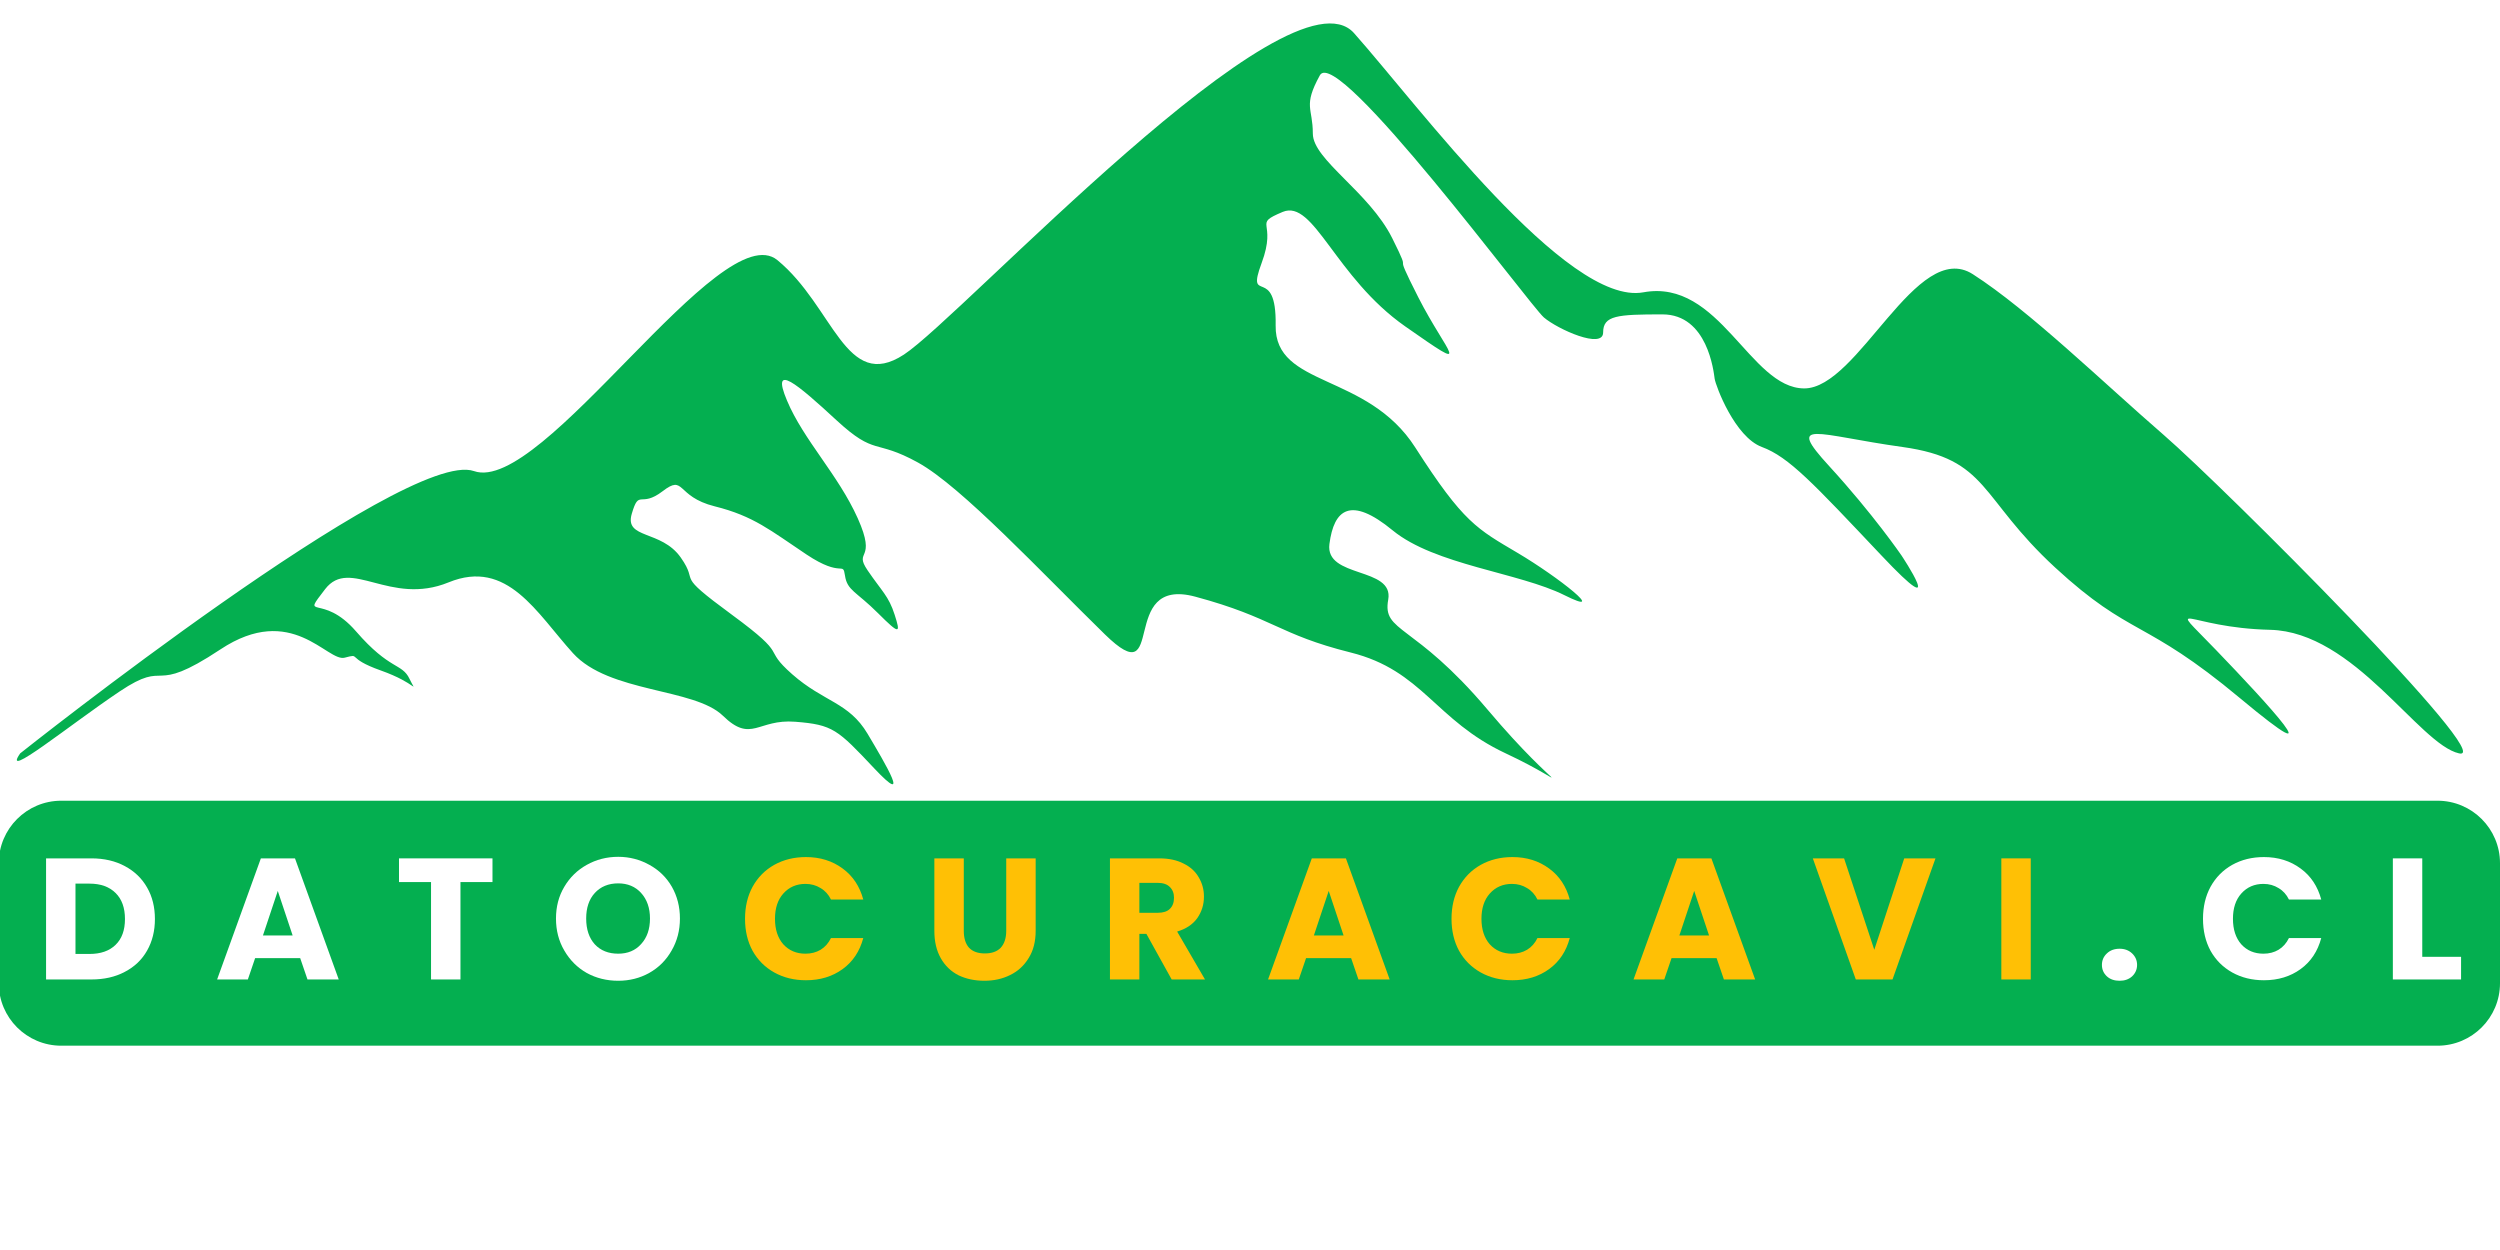 <svg xmlns="http://www.w3.org/2000/svg" xmlns:xlink="http://www.w3.org/1999/xlink" width="200" viewBox="0 0 150 75" height="100" preserveAspectRatio="xMidYMid meet"><defs><filter x="0%" y="0%" width="100%" height="100%" id="607a2c701d"></filter><filter x="0%" y="0%" width="100%" height="100%" id="62647dd63b"></filter><g></g><clipPath id="66d7e63c3c"><path d="M 48.109 2.43 L 66 2.43 L 66 20 L 48.109 20 Z M 48.109 2.43 " clip-rule="nonzero"></path></clipPath><mask id="95c5a36864"><g filter="url(#607a2c701d)"><g filter="url(#62647dd63b)" transform="matrix(0.053, 0, 0, 0.053, 48.11, 2.428)"><image x="0" y="0" width="339" height="339" preserveAspectRatio="xMidYMid meet"></image></g></g></mask><clipPath id="0a296f4d7f"><path d="M 0 48.043 L 150 48.043 L 150 62.742 L 0 62.742 Z M 0 48.043 " clip-rule="nonzero"></path></clipPath><clipPath id="945fd235cd"><path d="M 3.676 48.043 L 146.25 48.043 C 148.32 48.043 150 49.723 150 51.793 L 150 58.992 C 150 61.062 148.32 62.742 146.25 62.742 L 3.676 62.742 C 1.605 62.742 -0.074 61.062 -0.074 58.992 L -0.074 51.793 C -0.074 49.723 1.605 48.043 3.676 48.043 Z M 3.676 48.043 " clip-rule="nonzero"></path></clipPath><clipPath id="8cd3e48cdc"><path d="M 0 0.043 L 150 0.043 L 150 14.742 L 0 14.742 Z M 0 0.043 " clip-rule="nonzero"></path></clipPath><clipPath id="27a64faa32"><path d="M 3.676 0.043 L 146.25 0.043 C 148.32 0.043 150 1.723 150 3.793 L 150 10.992 C 150 13.062 148.32 14.742 146.25 14.742 L 3.676 14.742 C 1.605 14.742 -0.074 13.062 -0.074 10.992 L -0.074 3.793 C -0.074 1.723 1.605 0.043 3.676 0.043 Z M 3.676 0.043 " clip-rule="nonzero"></path></clipPath><clipPath id="0257ae220f"><rect x="0" width="150" y="0" height="15"></rect></clipPath><clipPath id="a1e096c75f"><rect x="0" width="105" y="0" height="9"></rect></clipPath></defs><g clip-path="url(#66d7e63c3c)"><g mask="url(#95c5a36864)"><g transform="matrix(0.053, 0, 0, 0.053, 48.11, 2.428)"><image x="0" y="0" width="339" height="339" preserveAspectRatio="xMidYMid meet"></image></g></g></g><path fill="#04af50" d="M 1.211 45.203 C 1.211 45.203 24.344 26.82 28.441 28.266 C 32.539 29.711 43.27 12.836 46.645 15.609 C 50.02 18.383 50.742 23.566 54.238 21.273 C 57.734 18.984 77.383 -2.352 81.242 1.988 C 85.098 6.328 94.02 18.383 98.602 17.539 C 103.184 16.695 104.988 23.285 108.246 23.305 C 111.5 23.324 114.996 14.285 118.371 16.453 C 121.746 18.621 126.207 22.965 129.824 26.098 C 133.438 29.23 149.953 45.746 147.543 45.203 C 145.133 44.66 141.273 37.91 136.211 37.789 C 131.148 37.672 129.824 35.742 132.957 38.996 C 136.09 42.25 140.191 46.711 134.402 41.891 C 128.617 37.066 127.895 38.273 123.312 34.055 C 118.73 29.832 119.336 27.543 114.152 26.82 C 108.969 26.098 107.102 25.074 109.75 27.965 C 112.402 30.859 114.09 33.328 114.09 33.328 C 114.09 33.328 116.984 37.672 112.887 33.328 C 108.785 28.988 107.34 27.422 105.715 26.82 C 104.086 26.219 102.941 23.145 102.879 22.723 C 102.82 22.301 102.457 18.863 99.746 18.863 C 97.035 18.863 96.188 18.926 96.188 19.949 C 96.188 20.973 93.477 19.766 92.633 19.047 C 91.789 18.32 80.219 2.652 79.191 4.52 C 78.168 6.387 78.77 6.449 78.77 8.016 C 78.77 9.582 82.145 11.512 83.531 14.285 C 84.918 17.055 83.352 14.402 85.098 17.84 C 86.848 21.273 88.535 22.539 84.316 19.586 C 80.098 16.633 78.832 11.934 76.961 12.715 C 75.094 13.5 76.66 13.199 75.695 15.789 C 74.734 18.383 76.602 15.789 76.539 19.527 C 76.48 23.266 82.027 22.328 84.918 26.852 C 87.812 31.371 88.625 31.734 91.066 33.18 C 93.508 34.625 96.582 37.066 93.867 35.711 C 91.156 34.355 86.094 33.902 83.562 31.824 C 81.031 29.742 80.035 30.559 79.766 32.637 C 79.492 34.715 83.652 33.992 83.293 35.98 C 82.93 37.973 84.828 37.336 89.258 42.582 C 93.688 47.824 94.594 47.191 90.344 45.203 C 86.094 43.215 85.371 40.23 81.031 39.148 C 76.691 38.062 76.418 37.066 71.719 35.801 C 67.016 34.535 70.09 41.77 66.293 38.062 C 62.496 34.355 57.703 29.203 55.082 27.754 C 52.461 26.309 52.551 27.391 50.199 25.223 C 47.852 23.055 46.223 21.668 47.219 24.031 C 48.211 26.398 50.289 28.477 51.465 31.098 C 52.641 33.723 51.195 32.953 52.055 34.219 C 52.914 35.484 53.32 35.758 53.68 36.887 C 54.043 38.016 53.996 38.105 52.688 36.797 C 51.375 35.484 50.832 35.441 50.699 34.535 C 50.562 33.633 50.562 34.715 48.391 33.27 C 46.223 31.824 45.227 30.965 42.879 30.379 C 40.527 29.789 41.113 28.434 39.758 29.473 C 38.402 30.512 38.355 29.293 37.906 30.828 C 37.453 32.363 39.668 31.777 40.844 33.449 C 42.02 35.121 40.348 34.266 43.918 36.887 C 47.488 39.508 45.637 38.785 47.535 40.457 C 49.434 42.129 50.926 42.129 52.055 44.027 C 53.184 45.926 54.676 48.457 52.461 46.109 C 50.246 43.758 49.977 43.484 47.715 43.305 C 45.453 43.125 45.094 44.617 43.375 42.945 C 41.656 41.27 36.547 41.586 34.379 39.191 C 32.207 36.797 30.445 33.496 26.918 34.941 C 23.395 36.387 21 33.406 19.508 35.348 C 18.016 37.293 19.324 35.531 21.359 37.879 C 23.395 40.23 24.117 39.777 24.57 40.73 C 25.02 41.68 25.02 41 22.852 40.23 C 20.68 39.461 21.723 39.191 20.68 39.461 C 19.641 39.734 17.516 36.117 13.223 38.965 C 8.93 41.812 10.195 39.461 7.164 41.496 C 4.137 43.531 0.051 46.875 1.211 45.203 " fill-opacity="1" fill-rule="nonzero"></path><g clip-path="url(#0a296f4d7f)"><g clip-path="url(#945fd235cd)"><g transform="matrix(1, 0, 0, 1, 0, 48)"><g clip-path="url(#0257ae220f)"><g clip-path="url(#8cd3e48cdc)"><g clip-path="url(#27a64faa32)"><path fill="#04af50" d="M -0.074 0.043 L 150.027 0.043 L 150.027 14.742 L -0.074 14.742 Z M -0.074 0.043 " fill-opacity="1" fill-rule="nonzero"></path></g></g></g></g></g></g><g fill="#ffffff" fill-opacity="1"><g transform="translate(2.123, 58.768)"><g><path d="M 3.359 -7.266 C 4.129 -7.266 4.801 -7.109 5.375 -6.797 C 5.945 -6.492 6.391 -6.066 6.703 -5.516 C 7.016 -4.973 7.172 -4.344 7.172 -3.625 C 7.172 -2.914 7.016 -2.285 6.703 -1.734 C 6.391 -1.18 5.941 -0.754 5.359 -0.453 C 4.785 -0.148 4.117 0 3.359 0 L 0.641 0 L 0.641 -7.266 Z M 3.25 -1.531 C 3.914 -1.531 4.438 -1.711 4.812 -2.078 C 5.188 -2.441 5.375 -2.957 5.375 -3.625 C 5.375 -4.301 5.188 -4.82 4.812 -5.188 C 4.438 -5.562 3.914 -5.75 3.25 -5.75 L 2.406 -5.75 L 2.406 -1.531 Z M 3.25 -1.531 "></path></g></g></g><g fill="#ffffff" fill-opacity="1"><g transform="translate(12.855, 58.768)"><g><path d="M 5.156 -1.281 L 2.453 -1.281 L 2.016 0 L 0.172 0 L 2.797 -7.266 L 4.844 -7.266 L 7.469 0 L 5.594 0 Z M 4.703 -2.641 L 3.812 -5.312 L 2.922 -2.641 Z M 4.703 -2.641 "></path></g></g></g><g fill="#ffffff" fill-opacity="1"><g transform="translate(23.69, 58.768)"><g><path d="M 5.859 -7.266 L 5.859 -5.844 L 3.938 -5.844 L 3.938 0 L 2.172 0 L 2.172 -5.844 L 0.25 -5.844 L 0.25 -7.266 Z M 5.859 -7.266 "></path></g></g></g><g fill="#ffffff" fill-opacity="1"><g transform="translate(33.015, 58.768)"><g><path d="M 4.078 0.078 C 3.391 0.078 2.758 -0.078 2.188 -0.391 C 1.625 -0.711 1.176 -1.16 0.844 -1.734 C 0.508 -2.305 0.344 -2.945 0.344 -3.656 C 0.344 -4.363 0.508 -5 0.844 -5.562 C 1.176 -6.125 1.625 -6.562 2.188 -6.875 C 2.758 -7.195 3.391 -7.359 4.078 -7.359 C 4.754 -7.359 5.379 -7.195 5.953 -6.875 C 6.523 -6.562 6.973 -6.125 7.297 -5.562 C 7.617 -5 7.781 -4.363 7.781 -3.656 C 7.781 -2.945 7.613 -2.305 7.281 -1.734 C 6.957 -1.16 6.508 -0.711 5.938 -0.391 C 5.375 -0.078 4.754 0.078 4.078 0.078 Z M 4.078 -1.547 C 4.648 -1.547 5.109 -1.738 5.453 -2.125 C 5.805 -2.508 5.984 -3.02 5.984 -3.656 C 5.984 -4.289 5.805 -4.801 5.453 -5.188 C 5.109 -5.57 4.648 -5.766 4.078 -5.766 C 3.492 -5.766 3.023 -5.57 2.672 -5.188 C 2.328 -4.812 2.156 -4.301 2.156 -3.656 C 2.156 -3.008 2.328 -2.492 2.672 -2.109 C 3.023 -1.734 3.492 -1.547 4.078 -1.547 Z M 4.078 -1.547 "></path></g></g></g><g fill="#ffc005" fill-opacity="1"><g transform="translate(44.358, 58.768)"><g><path d="M 0.344 -3.641 C 0.344 -4.359 0.492 -5 0.797 -5.562 C 1.109 -6.125 1.539 -6.562 2.094 -6.875 C 2.656 -7.188 3.289 -7.344 4 -7.344 C 4.852 -7.344 5.586 -7.113 6.203 -6.656 C 6.816 -6.207 7.227 -5.586 7.438 -4.797 L 5.5 -4.797 C 5.352 -5.098 5.145 -5.328 4.875 -5.484 C 4.613 -5.648 4.312 -5.734 3.969 -5.734 C 3.426 -5.734 2.984 -5.539 2.641 -5.156 C 2.305 -4.781 2.141 -4.273 2.141 -3.641 C 2.141 -3.004 2.305 -2.492 2.641 -2.109 C 2.984 -1.734 3.426 -1.547 3.969 -1.547 C 4.312 -1.547 4.613 -1.625 4.875 -1.781 C 5.145 -1.945 5.352 -2.18 5.5 -2.484 L 7.438 -2.484 C 7.227 -1.691 6.816 -1.07 6.203 -0.625 C 5.586 -0.176 4.852 0.047 4 0.047 C 3.289 0.047 2.656 -0.109 2.094 -0.422 C 1.539 -0.734 1.109 -1.164 0.797 -1.719 C 0.492 -2.281 0.344 -2.922 0.344 -3.641 Z M 0.344 -3.641 "></path></g></g></g><g fill="#ffc005" fill-opacity="1"><g transform="translate(55.452, 58.768)"><g><path d="M 2.375 -7.266 L 2.375 -2.922 C 2.375 -2.484 2.477 -2.145 2.688 -1.906 C 2.906 -1.676 3.223 -1.562 3.641 -1.562 C 4.055 -1.562 4.375 -1.676 4.594 -1.906 C 4.812 -2.145 4.922 -2.484 4.922 -2.922 L 4.922 -7.266 L 6.688 -7.266 L 6.688 -2.922 C 6.688 -2.273 6.547 -1.727 6.266 -1.281 C 5.992 -0.832 5.625 -0.492 5.156 -0.266 C 4.695 -0.035 4.18 0.078 3.609 0.078 C 3.035 0.078 2.52 -0.031 2.062 -0.25 C 1.613 -0.477 1.258 -0.816 1 -1.266 C 0.738 -1.723 0.609 -2.273 0.609 -2.922 L 0.609 -7.266 Z M 2.375 -7.266 "></path></g></g></g><g fill="#ffc005" fill-opacity="1"><g transform="translate(65.956, 58.768)"><g><path d="M 4.344 0 L 2.828 -2.734 L 2.406 -2.734 L 2.406 0 L 0.641 0 L 0.641 -7.266 L 3.609 -7.266 C 4.18 -7.266 4.664 -7.16 5.062 -6.953 C 5.469 -6.754 5.77 -6.477 5.969 -6.125 C 6.176 -5.781 6.281 -5.395 6.281 -4.969 C 6.281 -4.488 6.145 -4.055 5.875 -3.672 C 5.602 -3.297 5.203 -3.031 4.672 -2.875 L 6.344 0 Z M 2.406 -4 L 3.5 -4 C 3.832 -4 4.078 -4.078 4.234 -4.234 C 4.398 -4.391 4.484 -4.613 4.484 -4.906 C 4.484 -5.176 4.398 -5.391 4.234 -5.547 C 4.078 -5.711 3.832 -5.797 3.5 -5.797 L 2.406 -5.797 Z M 2.406 -4 "></path></g></g></g><g fill="#ffc005" fill-opacity="1"><g transform="translate(75.911, 58.768)"><g><path d="M 5.156 -1.281 L 2.453 -1.281 L 2.016 0 L 0.172 0 L 2.797 -7.266 L 4.844 -7.266 L 7.469 0 L 5.594 0 Z M 4.703 -2.641 L 3.812 -5.312 L 2.922 -2.641 Z M 4.703 -2.641 "></path></g></g></g><g fill="#ffc005" fill-opacity="1"><g transform="translate(86.747, 58.768)"><g><path d="M 0.344 -3.641 C 0.344 -4.359 0.492 -5 0.797 -5.562 C 1.109 -6.125 1.539 -6.562 2.094 -6.875 C 2.656 -7.188 3.289 -7.344 4 -7.344 C 4.852 -7.344 5.586 -7.113 6.203 -6.656 C 6.816 -6.207 7.227 -5.586 7.438 -4.797 L 5.5 -4.797 C 5.352 -5.098 5.145 -5.328 4.875 -5.484 C 4.613 -5.648 4.312 -5.734 3.969 -5.734 C 3.426 -5.734 2.984 -5.539 2.641 -5.156 C 2.305 -4.781 2.141 -4.273 2.141 -3.641 C 2.141 -3.004 2.305 -2.492 2.641 -2.109 C 2.984 -1.734 3.426 -1.547 3.969 -1.547 C 4.312 -1.547 4.613 -1.625 4.875 -1.781 C 5.145 -1.945 5.352 -2.18 5.5 -2.484 L 7.438 -2.484 C 7.227 -1.691 6.816 -1.07 6.203 -0.625 C 5.586 -0.176 4.852 0.047 4 0.047 C 3.289 0.047 2.656 -0.109 2.094 -0.422 C 1.539 -0.734 1.109 -1.164 0.797 -1.719 C 0.492 -2.281 0.344 -2.922 0.344 -3.641 Z M 0.344 -3.641 "></path></g></g></g><g fill="#ffc005" fill-opacity="1"><g transform="translate(97.84, 58.768)"><g><path d="M 5.156 -1.281 L 2.453 -1.281 L 2.016 0 L 0.172 0 L 2.797 -7.266 L 4.844 -7.266 L 7.469 0 L 5.594 0 Z M 4.703 -2.641 L 3.812 -5.312 L 2.922 -2.641 Z M 4.703 -2.641 "></path></g></g></g><g fill="#ffc005" fill-opacity="1"><g transform="translate(108.676, 58.768)"><g><path d="M 7.453 -7.266 L 4.875 0 L 2.672 0 L 0.094 -7.266 L 1.969 -7.266 L 3.781 -1.781 L 5.578 -7.266 Z M 7.453 -7.266 "></path></g></g></g><g fill="#ffc005" fill-opacity="1"><g transform="translate(119.439, 58.768)"><g><path d="M 2.406 -7.266 L 2.406 0 L 0.641 0 L 0.641 -7.266 Z M 2.406 -7.266 "></path></g></g></g><g fill="#ffffff" fill-opacity="1"><g transform="translate(125.709, 58.768)"><g><path d="M 1.469 0.078 C 1.156 0.078 0.898 -0.008 0.703 -0.188 C 0.504 -0.375 0.406 -0.602 0.406 -0.875 C 0.406 -1.145 0.504 -1.375 0.703 -1.562 C 0.898 -1.75 1.156 -1.844 1.469 -1.844 C 1.77 -1.844 2.02 -1.75 2.219 -1.562 C 2.414 -1.375 2.516 -1.145 2.516 -0.875 C 2.516 -0.602 2.414 -0.375 2.219 -0.188 C 2.02 -0.008 1.77 0.078 1.469 0.078 Z M 1.469 0.078 "></path></g></g></g><g fill="#ffffff" fill-opacity="1"><g transform="translate(131.836, 58.768)"><g><path d="M 0.344 -3.641 C 0.344 -4.359 0.492 -5 0.797 -5.562 C 1.109 -6.125 1.539 -6.562 2.094 -6.875 C 2.656 -7.188 3.289 -7.344 4 -7.344 C 4.852 -7.344 5.586 -7.113 6.203 -6.656 C 6.816 -6.207 7.227 -5.586 7.438 -4.797 L 5.5 -4.797 C 5.352 -5.098 5.145 -5.328 4.875 -5.484 C 4.613 -5.648 4.312 -5.734 3.969 -5.734 C 3.426 -5.734 2.984 -5.539 2.641 -5.156 C 2.305 -4.781 2.141 -4.273 2.141 -3.641 C 2.141 -3.004 2.305 -2.492 2.641 -2.109 C 2.984 -1.734 3.426 -1.547 3.969 -1.547 C 4.312 -1.547 4.613 -1.625 4.875 -1.781 C 5.145 -1.945 5.352 -2.18 5.5 -2.484 L 7.438 -2.484 C 7.227 -1.691 6.816 -1.07 6.203 -0.625 C 5.586 -0.176 4.852 0.047 4 0.047 C 3.289 0.047 2.656 -0.109 2.094 -0.422 C 1.539 -0.734 1.109 -1.164 0.797 -1.719 C 0.492 -2.281 0.344 -2.922 0.344 -3.641 Z M 0.344 -3.641 "></path></g></g></g><g fill="#ffffff" fill-opacity="1"><g transform="translate(142.93, 58.768)"><g><path d="M 2.406 -1.359 L 4.734 -1.359 L 4.734 0 L 0.641 0 L 0.641 -7.266 L 2.406 -7.266 Z M 2.406 -1.359 "></path></g></g></g><g transform="matrix(1, 0, 0, 1, 24, 62)"><g clip-path="url(#a1e096c75f)"><g fill="#ffffff" fill-opacity="1"><g transform="translate(1.626, 6.902)"><g><path d="M 2.508 0.102 L 2.227 -0.816 L 2.562 -0.918 L 2.562 -0.566 L 1.16 -0.566 L 1.16 -0.918 L 1.496 -0.816 L 1.141 0.352 L -0.496 0.352 L 1.109 -4.219 L 2.605 -4.219 L 4.219 0.352 L 2.582 0.352 Z M 3.18 -0.102 L 2.844 0 L 2.844 -0.352 L 3.723 -0.352 L 3.723 0 L 3.391 0.117 L 2.027 -3.75 L 2.359 -3.867 L 2.359 -3.516 L 1.359 -3.516 L 1.359 -3.867 L 1.691 -3.75 L 0.332 0.117 L 0 0 L 0 -0.352 L 0.879 -0.352 L 0.879 0 L 0.543 -0.102 L 0.898 -1.266 L 2.824 -1.266 Z M 2.031 -1.496 L 1.598 -2.906 C 1.562 -3.027 1.535 -3.121 1.52 -3.191 L 1.863 -3.27 L 2.203 -3.18 C 2.145 -2.953 1.977 -2.391 1.699 -1.5 L 1.363 -1.602 L 1.363 -1.953 L 2.367 -1.953 L 2.367 -1.602 Z M 2.844 -1.25 L 0.891 -1.25 L 1.031 -1.707 C 1.301 -2.586 1.465 -3.137 1.523 -3.355 L 2.203 -3.344 C 2.219 -3.289 2.238 -3.215 2.266 -3.113 L 2.703 -1.707 Z M 2.844 -1.25 "></path></g></g></g><g fill="#ffffff" fill-opacity="1"><g transform="translate(8.979, 6.902)"><g><path d="M 2.684 -4.203 L 3.996 -4.203 L 2.449 0.352 L 1.055 0.352 L -0.488 -4.203 L 1.082 -4.203 L 1.883 -1.664 C 1.926 -1.52 1.969 -1.355 2.016 -1.168 C 2.059 -0.977 2.09 -0.844 2.102 -0.762 L 1.754 -0.711 L 1.406 -0.754 C 1.426 -0.934 1.496 -1.23 1.613 -1.652 L 1.617 -1.66 L 2.426 -4.203 Z M 2.684 -3.5 L 2.684 -3.852 L 3.016 -3.746 L 2.285 -1.453 L 1.953 -1.559 L 2.289 -1.465 C 2.184 -1.078 2.121 -0.812 2.102 -0.668 L 1.406 -0.66 C 1.398 -0.719 1.375 -0.836 1.332 -1.004 C 1.293 -1.18 1.254 -1.328 1.215 -1.453 L 0.488 -3.746 L 0.824 -3.852 L 0.824 -3.5 L 0 -3.5 L 0 -3.852 L 0.332 -3.965 L 1.641 -0.113 L 1.305 0 L 1.305 -0.352 L 2.195 -0.352 L 2.195 0 L 1.863 -0.113 L 3.176 -3.965 L 3.508 -3.852 L 3.508 -3.5 Z M 2.684 -3.5 "></path></g></g></g><g fill="#ffffff" fill-opacity="1"><g transform="translate(16.116, 6.902)"><g><path d="M 0.133 -4.203 L 1.652 -4.203 L 1.652 0.352 L 0.133 0.352 Z M 0.836 -3.5 L 0.836 -0.352 L 0.949 -0.352 L 0.949 -3.5 Z M 0.836 -3.5 "></path></g></g></g><g fill="#ffffff" fill-opacity="1"><g transform="translate(21.533, 6.902)"><g><path d="M 3.109 -1.07 C 3.109 -0.844 3.066 -0.641 2.984 -0.457 C 2.898 -0.27 2.77 -0.109 2.602 0.027 C 2.289 0.277 1.867 0.402 1.34 0.402 C 0.875 0.402 0.457 0.312 0.094 0.137 L -0.102 0.039 L -0.102 -1.477 L 0.391 -1.258 C 0.633 -1.148 0.836 -1.074 0.996 -1.031 C 1.148 -0.992 1.281 -0.973 1.402 -0.973 C 1.461 -0.973 1.512 -0.977 1.555 -0.988 C 1.578 -0.992 1.598 -1 1.609 -1.008 C 1.609 -1.008 1.605 -1.004 1.605 -1 C 1.605 -1 1.605 -1.004 1.605 -1.004 C 1.605 -1.012 1.605 -1.02 1.605 -1.031 C 1.605 -1.031 1.605 -1.031 1.605 -1.035 C 1.605 -1.035 1.605 -1.031 1.605 -1.031 C 1.609 -1.031 1.609 -1.027 1.609 -1.027 C 1.59 -1.051 1.559 -1.078 1.516 -1.109 C 1.445 -1.156 1.293 -1.234 1.059 -1.344 C 0.797 -1.469 0.594 -1.594 0.449 -1.715 C 0.297 -1.848 0.176 -2 0.086 -2.176 C -0.012 -2.359 -0.059 -2.574 -0.059 -2.812 C -0.059 -3.031 -0.02 -3.227 0.059 -3.406 C 0.137 -3.59 0.254 -3.75 0.414 -3.883 C 0.707 -4.133 1.102 -4.258 1.598 -4.258 C 1.828 -4.258 2.047 -4.23 2.258 -4.176 C 2.457 -4.121 2.664 -4.051 2.879 -3.957 L 3.195 -3.82 L 2.668 -2.543 L 2.344 -2.676 C 2.152 -2.754 2 -2.809 1.883 -2.836 C 1.773 -2.863 1.672 -2.875 1.57 -2.875 C 1.527 -2.875 1.492 -2.871 1.469 -2.863 C 1.457 -2.859 1.449 -2.859 1.445 -2.855 C 1.441 -2.852 1.441 -2.852 1.441 -2.852 C 1.441 -2.852 1.441 -2.848 1.441 -2.836 C 1.441 -2.832 1.441 -2.828 1.441 -2.824 C 1.441 -2.828 1.441 -2.832 1.438 -2.836 C 1.441 -2.832 1.445 -2.828 1.449 -2.82 C 1.461 -2.809 1.48 -2.797 1.5 -2.781 C 1.555 -2.742 1.715 -2.66 1.969 -2.539 C 2.379 -2.344 2.668 -2.137 2.836 -1.918 C 3.02 -1.684 3.109 -1.398 3.109 -1.07 Z M 2.406 -1.07 C 2.406 -1.242 2.363 -1.383 2.281 -1.492 C 2.234 -1.551 2.164 -1.613 2.07 -1.676 C 1.965 -1.754 1.828 -1.828 1.668 -1.906 C 1.379 -2.043 1.191 -2.145 1.102 -2.203 C 0.988 -2.281 0.902 -2.367 0.844 -2.465 C 0.773 -2.574 0.738 -2.699 0.738 -2.836 C 0.738 -2.945 0.762 -3.043 0.801 -3.137 C 0.844 -3.23 0.902 -3.312 0.984 -3.383 C 1.133 -3.512 1.328 -3.578 1.57 -3.578 C 1.73 -3.578 1.891 -3.559 2.051 -3.516 C 2.203 -3.48 2.387 -3.414 2.609 -3.324 L 2.477 -3 L 2.152 -3.137 L 2.414 -3.77 L 2.738 -3.637 L 2.602 -3.312 C 2.418 -3.391 2.246 -3.453 2.082 -3.496 C 1.93 -3.535 1.766 -3.555 1.598 -3.555 C 1.273 -3.555 1.031 -3.484 0.863 -3.348 C 0.793 -3.285 0.738 -3.211 0.699 -3.129 C 0.664 -3.039 0.645 -2.934 0.645 -2.812 C 0.645 -2.688 0.664 -2.582 0.707 -2.5 C 0.758 -2.402 0.824 -2.32 0.91 -2.246 C 1.004 -2.164 1.152 -2.078 1.359 -1.98 C 1.625 -1.852 1.809 -1.758 1.902 -1.691 C 2.02 -1.613 2.113 -1.527 2.18 -1.438 C 2.266 -1.316 2.309 -1.18 2.309 -1.031 C 2.309 -0.91 2.285 -0.801 2.238 -0.703 C 2.188 -0.598 2.113 -0.508 2.02 -0.438 C 1.859 -0.328 1.656 -0.27 1.402 -0.27 C 1.223 -0.27 1.027 -0.297 0.816 -0.355 C 0.621 -0.406 0.383 -0.492 0.105 -0.617 L 0.246 -0.938 L 0.598 -0.938 L 0.598 -0.18 L 0.246 -0.18 L 0.402 -0.496 C 0.668 -0.363 0.98 -0.297 1.34 -0.297 C 1.703 -0.297 1.977 -0.371 2.164 -0.52 C 2.246 -0.586 2.305 -0.664 2.344 -0.75 C 2.387 -0.84 2.406 -0.945 2.406 -1.07 Z M 2.406 -1.07 "></path></g></g></g><g fill="#ffffff" fill-opacity="1"><g transform="translate(28.135, 6.902)"><g><path d="M 4.332 -1.93 C 4.332 -1.203 4.141 -0.633 3.766 -0.223 C 3.566 -0.012 3.332 0.148 3.055 0.254 C 2.785 0.352 2.484 0.402 2.148 0.402 C 1.809 0.402 1.508 0.352 1.242 0.254 C 0.961 0.148 0.727 -0.012 0.531 -0.223 C 0.152 -0.633 -0.039 -1.203 -0.039 -1.938 C -0.039 -2.668 0.152 -3.238 0.531 -3.645 C 0.73 -3.855 0.965 -4.012 1.246 -4.113 C 1.512 -4.215 1.812 -4.262 2.152 -4.262 C 2.492 -4.262 2.793 -4.211 3.059 -4.113 C 3.336 -4.008 3.574 -3.848 3.77 -3.637 C 4.145 -3.23 4.332 -2.66 4.332 -1.93 Z M 3.629 -1.93 C 3.629 -2.48 3.504 -2.891 3.254 -3.164 C 3.133 -3.293 2.984 -3.391 2.812 -3.457 C 2.625 -3.527 2.406 -3.562 2.152 -3.562 C 1.898 -3.562 1.676 -3.527 1.488 -3.457 C 1.312 -3.391 1.164 -3.293 1.043 -3.164 C 0.793 -2.895 0.664 -2.484 0.664 -1.938 C 0.664 -1.387 0.793 -0.973 1.047 -0.699 C 1.164 -0.566 1.312 -0.469 1.488 -0.402 C 1.676 -0.332 1.895 -0.297 2.148 -0.297 C 2.398 -0.297 2.617 -0.332 2.805 -0.402 C 2.98 -0.469 3.129 -0.566 3.25 -0.699 C 3.504 -0.973 3.629 -1.387 3.629 -1.93 Z M 1.52 -1.93 C 1.52 -1.746 1.539 -1.586 1.57 -1.449 C 1.602 -1.336 1.641 -1.242 1.695 -1.168 C 1.742 -1.109 1.797 -1.062 1.863 -1.035 C 1.941 -1 2.035 -0.984 2.148 -0.984 C 2.262 -0.984 2.355 -1 2.434 -1.035 C 2.5 -1.062 2.555 -1.109 2.602 -1.168 C 2.652 -1.238 2.695 -1.332 2.723 -1.449 C 2.758 -1.582 2.773 -1.742 2.773 -1.93 C 2.773 -2.117 2.758 -2.281 2.723 -2.414 C 2.695 -2.531 2.652 -2.625 2.602 -2.695 C 2.555 -2.758 2.5 -2.801 2.434 -2.832 C 2.359 -2.863 2.266 -2.883 2.152 -2.883 C 2.039 -2.883 1.945 -2.863 1.867 -2.828 C 1.801 -2.801 1.742 -2.754 1.695 -2.691 C 1.645 -2.621 1.602 -2.527 1.57 -2.41 C 1.539 -2.277 1.52 -2.117 1.52 -1.93 Z M 0.82 -1.93 C 0.82 -2.441 0.926 -2.836 1.137 -3.117 C 1.258 -3.273 1.406 -3.391 1.582 -3.469 C 1.75 -3.547 1.941 -3.582 2.152 -3.582 C 2.363 -3.582 2.555 -3.547 2.719 -3.473 C 2.898 -3.391 3.043 -3.273 3.164 -3.117 C 3.371 -2.836 3.477 -2.441 3.477 -1.93 C 3.477 -1.418 3.371 -1.023 3.16 -0.746 C 3.043 -0.59 2.895 -0.473 2.715 -0.395 C 2.551 -0.32 2.359 -0.281 2.148 -0.281 C 1.934 -0.281 1.746 -0.32 1.578 -0.395 C 1.398 -0.473 1.254 -0.59 1.133 -0.75 C 0.926 -1.027 0.82 -1.422 0.82 -1.93 Z M 0.82 -1.93 "></path></g></g></g><g fill="#ffffff" fill-opacity="1"><g transform="translate(36.06, 6.902)"><g><path d="M 3.109 -1.07 C 3.109 -0.844 3.066 -0.641 2.984 -0.457 C 2.898 -0.27 2.77 -0.109 2.602 0.027 C 2.289 0.277 1.867 0.402 1.34 0.402 C 0.875 0.402 0.457 0.312 0.094 0.137 L -0.102 0.039 L -0.102 -1.477 L 0.391 -1.258 C 0.633 -1.148 0.836 -1.074 0.996 -1.031 C 1.148 -0.992 1.281 -0.973 1.402 -0.973 C 1.461 -0.973 1.512 -0.977 1.555 -0.988 C 1.578 -0.992 1.598 -1 1.609 -1.008 C 1.609 -1.008 1.605 -1.004 1.605 -1 C 1.605 -1 1.605 -1.004 1.605 -1.004 C 1.605 -1.012 1.605 -1.02 1.605 -1.031 C 1.605 -1.031 1.605 -1.031 1.605 -1.035 C 1.605 -1.035 1.605 -1.031 1.605 -1.031 C 1.609 -1.031 1.609 -1.027 1.609 -1.027 C 1.59 -1.051 1.559 -1.078 1.516 -1.109 C 1.445 -1.156 1.293 -1.234 1.059 -1.344 C 0.797 -1.469 0.594 -1.594 0.449 -1.715 C 0.297 -1.848 0.176 -2 0.086 -2.176 C -0.012 -2.359 -0.059 -2.574 -0.059 -2.812 C -0.059 -3.031 -0.02 -3.227 0.059 -3.406 C 0.137 -3.59 0.254 -3.75 0.414 -3.883 C 0.707 -4.133 1.102 -4.258 1.598 -4.258 C 1.828 -4.258 2.047 -4.23 2.258 -4.176 C 2.457 -4.121 2.664 -4.051 2.879 -3.957 L 3.195 -3.82 L 2.668 -2.543 L 2.344 -2.676 C 2.152 -2.754 2 -2.809 1.883 -2.836 C 1.773 -2.863 1.672 -2.875 1.57 -2.875 C 1.527 -2.875 1.492 -2.871 1.469 -2.863 C 1.457 -2.859 1.449 -2.859 1.445 -2.855 C 1.441 -2.852 1.441 -2.852 1.441 -2.852 C 1.441 -2.852 1.441 -2.848 1.441 -2.836 C 1.441 -2.832 1.441 -2.828 1.441 -2.824 C 1.441 -2.828 1.441 -2.832 1.438 -2.836 C 1.441 -2.832 1.445 -2.828 1.449 -2.82 C 1.461 -2.809 1.48 -2.797 1.5 -2.781 C 1.555 -2.742 1.715 -2.66 1.969 -2.539 C 2.379 -2.344 2.668 -2.137 2.836 -1.918 C 3.02 -1.684 3.109 -1.398 3.109 -1.07 Z M 2.406 -1.07 C 2.406 -1.242 2.363 -1.383 2.281 -1.492 C 2.234 -1.551 2.164 -1.613 2.07 -1.676 C 1.965 -1.754 1.828 -1.828 1.668 -1.906 C 1.379 -2.043 1.191 -2.145 1.102 -2.203 C 0.988 -2.281 0.902 -2.367 0.844 -2.465 C 0.773 -2.574 0.738 -2.699 0.738 -2.836 C 0.738 -2.945 0.762 -3.043 0.801 -3.137 C 0.844 -3.23 0.902 -3.312 0.984 -3.383 C 1.133 -3.512 1.328 -3.578 1.57 -3.578 C 1.73 -3.578 1.891 -3.559 2.051 -3.516 C 2.203 -3.48 2.387 -3.414 2.609 -3.324 L 2.477 -3 L 2.152 -3.137 L 2.414 -3.77 L 2.738 -3.637 L 2.602 -3.312 C 2.418 -3.391 2.246 -3.453 2.082 -3.496 C 1.93 -3.535 1.766 -3.555 1.598 -3.555 C 1.273 -3.555 1.031 -3.484 0.863 -3.348 C 0.793 -3.285 0.738 -3.211 0.699 -3.129 C 0.664 -3.039 0.645 -2.934 0.645 -2.812 C 0.645 -2.688 0.664 -2.582 0.707 -2.5 C 0.758 -2.402 0.824 -2.32 0.91 -2.246 C 1.004 -2.164 1.152 -2.078 1.359 -1.98 C 1.625 -1.852 1.809 -1.758 1.902 -1.691 C 2.02 -1.613 2.113 -1.527 2.18 -1.438 C 2.266 -1.316 2.309 -1.18 2.309 -1.031 C 2.309 -0.91 2.285 -0.801 2.238 -0.703 C 2.188 -0.598 2.113 -0.508 2.02 -0.438 C 1.859 -0.328 1.656 -0.27 1.402 -0.27 C 1.223 -0.27 1.027 -0.297 0.816 -0.355 C 0.621 -0.406 0.383 -0.492 0.105 -0.617 L 0.246 -0.938 L 0.598 -0.938 L 0.598 -0.18 L 0.246 -0.18 L 0.402 -0.496 C 0.668 -0.363 0.98 -0.297 1.34 -0.297 C 1.703 -0.297 1.977 -0.371 2.164 -0.52 C 2.246 -0.586 2.305 -0.664 2.344 -0.75 C 2.387 -0.84 2.406 -0.945 2.406 -1.07 Z M 2.406 -1.07 "></path></g></g></g><g fill="#ffffff" fill-opacity="1"><g transform="translate(42.662, 6.902)"><g></g></g></g><g fill="#ffffff" fill-opacity="1"><g transform="translate(47.694, 6.902)"><g><path d="M 2.121 -2.875 C 2.02 -2.875 1.934 -2.859 1.863 -2.824 C 1.797 -2.793 1.738 -2.742 1.691 -2.672 C 1.566 -2.504 1.504 -2.25 1.504 -1.914 C 1.504 -1.73 1.52 -1.57 1.555 -1.438 C 1.582 -1.32 1.625 -1.23 1.676 -1.16 C 1.719 -1.102 1.773 -1.059 1.84 -1.027 C 1.914 -0.996 2.008 -0.977 2.121 -0.977 C 2.352 -0.977 2.641 -1.039 2.988 -1.16 L 3.453 -1.324 L 3.453 0.09 L 3.238 0.18 C 2.879 0.328 2.48 0.402 2.043 0.402 C 1.719 0.402 1.43 0.352 1.172 0.25 C 0.906 0.145 0.68 -0.016 0.496 -0.227 C 0.141 -0.633 -0.039 -1.195 -0.039 -1.922 C -0.039 -2.375 0.047 -2.777 0.215 -3.125 C 0.395 -3.492 0.648 -3.77 0.984 -3.969 C 1.309 -4.16 1.691 -4.258 2.121 -4.258 C 2.547 -4.258 2.973 -4.156 3.398 -3.953 L 3.695 -3.809 L 3.172 -2.492 L 2.836 -2.656 C 2.703 -2.719 2.566 -2.773 2.434 -2.82 C 2.324 -2.855 2.223 -2.875 2.121 -2.875 Z M 2.121 -3.578 C 2.301 -3.578 2.484 -3.547 2.664 -3.48 C 2.824 -3.426 2.98 -3.363 3.137 -3.289 L 2.984 -2.973 L 2.66 -3.102 L 2.922 -3.766 L 3.25 -3.637 L 3.098 -3.32 C 2.766 -3.477 2.441 -3.555 2.121 -3.555 C 1.816 -3.555 1.555 -3.492 1.34 -3.363 C 1.125 -3.238 0.961 -3.059 0.848 -2.82 C 0.727 -2.566 0.664 -2.266 0.664 -1.922 C 0.664 -1.371 0.785 -0.961 1.023 -0.688 C 1.133 -0.559 1.27 -0.465 1.434 -0.402 C 1.605 -0.332 1.809 -0.297 2.043 -0.297 C 2.387 -0.297 2.695 -0.355 2.969 -0.469 L 3.102 -0.145 L 2.754 -0.145 L 2.754 -0.828 L 3.102 -0.828 L 3.219 -0.5 C 2.797 -0.352 2.43 -0.277 2.121 -0.277 C 1.91 -0.277 1.723 -0.312 1.555 -0.387 C 1.379 -0.465 1.23 -0.582 1.113 -0.738 C 0.906 -1.016 0.805 -1.406 0.805 -1.914 C 0.805 -2.402 0.91 -2.793 1.125 -3.086 C 1.242 -3.25 1.387 -3.371 1.559 -3.457 C 1.727 -3.535 1.914 -3.578 2.121 -3.578 Z M 2.121 -3.578 "></path></g></g></g><g fill="#ffffff" fill-opacity="1"><g transform="translate(54.763, 6.902)"><g><path d="M 3.969 -3.852 L 3.969 -1.359 C 3.969 -1.012 3.891 -0.703 3.73 -0.434 C 3.566 -0.156 3.332 0.055 3.027 0.199 C 2.738 0.336 2.402 0.402 2.023 0.402 C 1.438 0.402 0.973 0.246 0.633 -0.07 C 0.453 -0.234 0.324 -0.426 0.234 -0.648 C 0.148 -0.863 0.109 -1.105 0.109 -1.371 L 0.109 -4.203 L 1.621 -4.203 L 1.621 -1.492 C 1.621 -1.375 1.633 -1.277 1.656 -1.199 C 1.672 -1.141 1.691 -1.098 1.719 -1.07 C 1.734 -1.047 1.766 -1.027 1.805 -1.016 C 1.867 -0.992 1.945 -0.984 2.043 -0.984 C 2.137 -0.984 2.211 -0.992 2.27 -1.016 C 2.309 -1.027 2.34 -1.047 2.359 -1.07 C 2.387 -1.102 2.406 -1.145 2.422 -1.203 C 2.445 -1.281 2.453 -1.383 2.453 -1.5 L 2.453 -4.203 L 3.969 -4.203 Z M 3.27 -3.852 L 3.621 -3.852 L 3.621 -3.5 L 2.805 -3.5 L 2.805 -3.852 L 3.156 -3.852 L 3.156 -1.5 C 3.156 -1.113 3.066 -0.816 2.891 -0.613 C 2.789 -0.496 2.664 -0.41 2.508 -0.355 C 2.375 -0.305 2.219 -0.281 2.043 -0.281 C 1.66 -0.281 1.375 -0.391 1.188 -0.613 C 1.008 -0.816 0.922 -1.109 0.922 -1.492 L 0.922 -3.852 L 1.273 -3.852 L 1.273 -3.5 L 0.457 -3.5 L 0.457 -3.852 L 0.809 -3.852 L 0.809 -1.371 C 0.809 -1.195 0.836 -1.039 0.887 -0.906 C 0.938 -0.785 1.008 -0.676 1.109 -0.586 C 1.312 -0.395 1.621 -0.297 2.023 -0.297 C 2.301 -0.297 2.535 -0.344 2.727 -0.434 C 2.902 -0.52 3.035 -0.637 3.129 -0.789 C 3.223 -0.949 3.27 -1.141 3.27 -1.359 Z M 3.27 -3.852 "></path></g></g></g><g fill="#ffffff" fill-opacity="1"><g transform="translate(62.472, 6.902)"><g><path d="M 1.301 -2.492 L 1.566 -2.492 C 1.668 -2.492 1.754 -2.5 1.824 -2.516 C 1.875 -2.527 1.91 -2.543 1.934 -2.559 C 1.945 -2.562 1.949 -2.574 1.957 -2.582 C 1.965 -2.602 1.969 -2.637 1.969 -2.676 C 1.969 -2.715 1.965 -2.742 1.957 -2.758 C 1.957 -2.762 1.953 -2.766 1.949 -2.77 C 1.922 -2.785 1.879 -2.797 1.824 -2.809 C 1.75 -2.824 1.656 -2.832 1.551 -2.832 L 1.301 -2.832 L 1.301 -3.184 L 1.652 -3.184 L 1.652 -2.141 L 1.301 -2.141 Z M 0.949 -1.789 L 0.949 -3.531 L 1.551 -3.531 C 1.879 -3.531 2.133 -3.477 2.316 -3.363 C 2.438 -3.289 2.527 -3.191 2.59 -3.062 C 2.645 -2.949 2.672 -2.82 2.672 -2.676 C 2.672 -2.535 2.645 -2.406 2.594 -2.293 C 2.535 -2.164 2.453 -2.062 2.336 -1.984 C 2.152 -1.855 1.898 -1.789 1.566 -1.789 Z M 1.652 -1.477 L 1.652 0.352 L 0.133 0.352 L 0.133 -4.203 L 1.605 -4.203 C 2.207 -4.203 2.668 -4.082 2.98 -3.844 C 3.156 -3.711 3.285 -3.547 3.371 -3.344 C 3.453 -3.156 3.496 -2.941 3.496 -2.699 C 3.496 -2.398 3.414 -2.129 3.246 -1.891 C 3.082 -1.66 2.859 -1.484 2.57 -1.355 L 2.43 -1.68 L 2.719 -1.875 C 3.297 -1.008 3.676 -0.453 3.848 -0.199 L 4.23 0.352 L 2.461 0.352 L 1.438 -1.293 L 1.734 -1.477 L 1.734 -1.129 L 1.301 -1.129 L 1.301 -1.477 Z M 0.949 -1.828 L 1.93 -1.828 L 2.953 -0.184 L 2.656 0 L 2.656 -0.352 L 3.562 -0.352 L 3.562 0 L 3.273 0.199 C 3.098 -0.055 2.719 -0.617 2.137 -1.484 L 1.906 -1.832 L 2.289 -2 C 2.457 -2.074 2.586 -2.172 2.672 -2.297 C 2.754 -2.41 2.793 -2.547 2.793 -2.699 C 2.793 -2.844 2.773 -2.965 2.73 -3.066 C 2.691 -3.156 2.633 -3.227 2.559 -3.285 C 2.469 -3.352 2.352 -3.402 2.207 -3.438 C 2.039 -3.48 1.84 -3.5 1.605 -3.5 L 0.484 -3.5 L 0.484 -3.852 L 0.836 -3.852 L 0.836 0 L 0.484 0 L 0.484 -0.352 L 1.301 -0.352 L 1.301 0 L 0.949 0 Z M 0.949 -1.828 "></path></g></g></g><g fill="#ffffff" fill-opacity="1"><g transform="translate(69.664, 6.902)"><g><path d="M 2.508 0.102 L 2.227 -0.816 L 2.562 -0.918 L 2.562 -0.566 L 1.16 -0.566 L 1.16 -0.918 L 1.496 -0.816 L 1.141 0.352 L -0.496 0.352 L 1.109 -4.219 L 2.605 -4.219 L 4.219 0.352 L 2.582 0.352 Z M 3.18 -0.102 L 2.844 0 L 2.844 -0.352 L 3.723 -0.352 L 3.723 0 L 3.391 0.117 L 2.027 -3.75 L 2.359 -3.867 L 2.359 -3.516 L 1.359 -3.516 L 1.359 -3.867 L 1.691 -3.75 L 0.332 0.117 L 0 0 L 0 -0.352 L 0.879 -0.352 L 0.879 0 L 0.543 -0.102 L 0.898 -1.266 L 2.824 -1.266 Z M 2.031 -1.496 L 1.598 -2.906 C 1.562 -3.027 1.535 -3.121 1.52 -3.191 L 1.863 -3.27 L 2.203 -3.18 C 2.145 -2.953 1.977 -2.391 1.699 -1.5 L 1.363 -1.602 L 1.363 -1.953 L 2.367 -1.953 L 2.367 -1.602 Z M 2.844 -1.25 L 0.891 -1.25 L 1.031 -1.707 C 1.301 -2.586 1.465 -3.137 1.523 -3.355 L 2.203 -3.344 C 2.219 -3.289 2.238 -3.215 2.266 -3.113 L 2.703 -1.707 Z M 2.844 -1.25 "></path></g></g></g><g fill="#ffffff" fill-opacity="1"><g transform="translate(77.017, 6.902)"><g><path d="M 2.121 -2.875 C 2.02 -2.875 1.934 -2.859 1.863 -2.824 C 1.797 -2.793 1.738 -2.742 1.691 -2.672 C 1.566 -2.504 1.504 -2.25 1.504 -1.914 C 1.504 -1.73 1.52 -1.57 1.555 -1.438 C 1.582 -1.32 1.625 -1.23 1.676 -1.16 C 1.719 -1.102 1.773 -1.059 1.84 -1.027 C 1.914 -0.996 2.008 -0.977 2.121 -0.977 C 2.352 -0.977 2.641 -1.039 2.988 -1.16 L 3.453 -1.324 L 3.453 0.09 L 3.238 0.18 C 2.879 0.328 2.48 0.402 2.043 0.402 C 1.719 0.402 1.43 0.352 1.172 0.25 C 0.906 0.145 0.68 -0.016 0.496 -0.227 C 0.141 -0.633 -0.039 -1.195 -0.039 -1.922 C -0.039 -2.375 0.047 -2.777 0.215 -3.125 C 0.395 -3.492 0.648 -3.77 0.984 -3.969 C 1.309 -4.16 1.691 -4.258 2.121 -4.258 C 2.547 -4.258 2.973 -4.156 3.398 -3.953 L 3.695 -3.809 L 3.172 -2.492 L 2.836 -2.656 C 2.703 -2.719 2.566 -2.773 2.434 -2.82 C 2.324 -2.855 2.223 -2.875 2.121 -2.875 Z M 2.121 -3.578 C 2.301 -3.578 2.484 -3.547 2.664 -3.48 C 2.824 -3.426 2.98 -3.363 3.137 -3.289 L 2.984 -2.973 L 2.66 -3.102 L 2.922 -3.766 L 3.25 -3.637 L 3.098 -3.32 C 2.766 -3.477 2.441 -3.555 2.121 -3.555 C 1.816 -3.555 1.555 -3.492 1.34 -3.363 C 1.125 -3.238 0.961 -3.059 0.848 -2.82 C 0.727 -2.566 0.664 -2.266 0.664 -1.922 C 0.664 -1.371 0.785 -0.961 1.023 -0.688 C 1.133 -0.559 1.27 -0.465 1.434 -0.402 C 1.605 -0.332 1.809 -0.297 2.043 -0.297 C 2.387 -0.297 2.695 -0.355 2.969 -0.469 L 3.102 -0.145 L 2.754 -0.145 L 2.754 -0.828 L 3.102 -0.828 L 3.219 -0.5 C 2.797 -0.352 2.43 -0.277 2.121 -0.277 C 1.91 -0.277 1.723 -0.312 1.555 -0.387 C 1.379 -0.465 1.23 -0.582 1.113 -0.738 C 0.906 -1.016 0.805 -1.406 0.805 -1.914 C 0.805 -2.402 0.91 -2.793 1.125 -3.086 C 1.242 -3.25 1.387 -3.371 1.559 -3.457 C 1.727 -3.535 1.914 -3.578 2.121 -3.578 Z M 2.121 -3.578 "></path></g></g></g><g fill="#ffffff" fill-opacity="1"><g transform="translate(84.086, 6.902)"><g><path d="M 2.508 0.102 L 2.227 -0.816 L 2.562 -0.918 L 2.562 -0.566 L 1.16 -0.566 L 1.16 -0.918 L 1.496 -0.816 L 1.141 0.352 L -0.496 0.352 L 1.109 -4.219 L 2.605 -4.219 L 4.219 0.352 L 2.582 0.352 Z M 3.18 -0.102 L 2.844 0 L 2.844 -0.352 L 3.723 -0.352 L 3.723 0 L 3.391 0.117 L 2.027 -3.75 L 2.359 -3.867 L 2.359 -3.516 L 1.359 -3.516 L 1.359 -3.867 L 1.691 -3.75 L 0.332 0.117 L 0 0 L 0 -0.352 L 0.879 -0.352 L 0.879 0 L 0.543 -0.102 L 0.898 -1.266 L 2.824 -1.266 Z M 2.031 -1.496 L 1.598 -2.906 C 1.562 -3.027 1.535 -3.121 1.52 -3.191 L 1.863 -3.27 L 2.203 -3.18 C 2.145 -2.953 1.977 -2.391 1.699 -1.5 L 1.363 -1.602 L 1.363 -1.953 L 2.367 -1.953 L 2.367 -1.602 Z M 2.844 -1.25 L 0.891 -1.25 L 1.031 -1.707 C 1.301 -2.586 1.465 -3.137 1.523 -3.355 L 2.203 -3.344 C 2.219 -3.289 2.238 -3.215 2.266 -3.113 L 2.703 -1.707 Z M 2.844 -1.25 "></path></g></g></g><g fill="#ffffff" fill-opacity="1"><g transform="translate(91.439, 6.902)"><g><path d="M 2.684 -4.203 L 3.996 -4.203 L 2.449 0.352 L 1.055 0.352 L -0.488 -4.203 L 1.082 -4.203 L 1.883 -1.664 C 1.926 -1.52 1.969 -1.355 2.016 -1.168 C 2.059 -0.977 2.09 -0.844 2.102 -0.762 L 1.754 -0.711 L 1.406 -0.754 C 1.426 -0.934 1.496 -1.23 1.613 -1.652 L 1.617 -1.66 L 2.426 -4.203 Z M 2.684 -3.5 L 2.684 -3.852 L 3.016 -3.746 L 2.285 -1.453 L 1.953 -1.559 L 2.289 -1.465 C 2.184 -1.078 2.121 -0.812 2.102 -0.668 L 1.406 -0.66 C 1.398 -0.719 1.375 -0.836 1.332 -1.004 C 1.293 -1.18 1.254 -1.328 1.215 -1.453 L 0.488 -3.746 L 0.824 -3.852 L 0.824 -3.5 L 0 -3.5 L 0 -3.852 L 0.332 -3.965 L 1.641 -0.113 L 1.305 0 L 1.305 -0.352 L 2.195 -0.352 L 2.195 0 L 1.863 -0.113 L 3.176 -3.965 L 3.508 -3.852 L 3.508 -3.5 Z M 2.684 -3.5 "></path></g></g></g><g fill="#ffffff" fill-opacity="1"><g transform="translate(98.576, 6.902)"><g><path d="M 0.133 -4.203 L 1.652 -4.203 L 1.652 0.352 L 0.133 0.352 Z M 0.836 -3.5 L 0.836 -0.352 L 0.949 -0.352 L 0.949 -3.5 Z M 0.836 -3.5 "></path></g></g></g><g fill="#ffffff" fill-opacity="1"><g transform="translate(1.626, 6.902)"><g><path d="M 2.844 0 L 2.562 -0.922 L 1.156 -0.922 L 0.875 0 L 0 0 L 1.359 -3.859 L 2.359 -3.859 L 3.719 0 Z M 2.359 -1.594 C 2.109 -2.426 1.961 -2.895 1.922 -3 C 1.891 -3.113 1.867 -3.203 1.859 -3.266 C 1.805 -3.035 1.641 -2.477 1.359 -1.594 Z M 2.359 -1.594 "></path></g></g></g><g fill="#ffffff" fill-opacity="1"><g transform="translate(8.979, 6.902)"><g><path d="M 2.672 -3.844 L 3.5 -3.844 L 2.188 0 L 1.312 0 L 0 -3.844 L 0.828 -3.844 L 1.547 -1.562 C 1.586 -1.426 1.629 -1.266 1.672 -1.078 C 1.711 -0.898 1.738 -0.773 1.75 -0.703 C 1.77 -0.867 1.836 -1.156 1.953 -1.562 Z M 2.672 -3.844 "></path></g></g></g><g fill="#ffffff" fill-opacity="1"><g transform="translate(16.116, 6.902)"><g><path d="M 0.484 0 L 0.484 -3.844 L 1.297 -3.844 L 1.297 0 Z M 0.484 0 "></path></g></g></g><g fill="#ffffff" fill-opacity="1"><g transform="translate(21.533, 6.902)"><g><path d="M 2.75 -1.062 C 2.75 -0.719 2.625 -0.445 2.375 -0.25 C 2.125 -0.051 1.781 0.047 1.344 0.047 C 0.926 0.047 0.562 -0.023 0.25 -0.172 L 0.25 -0.938 C 0.508 -0.82 0.727 -0.738 0.906 -0.688 C 1.082 -0.645 1.25 -0.625 1.406 -0.625 C 1.582 -0.625 1.719 -0.656 1.812 -0.719 C 1.906 -0.789 1.953 -0.895 1.953 -1.031 C 1.953 -1.102 1.93 -1.164 1.891 -1.219 C 1.848 -1.281 1.785 -1.336 1.703 -1.391 C 1.617 -1.453 1.453 -1.539 1.203 -1.656 C 0.973 -1.77 0.797 -1.875 0.672 -1.969 C 0.555 -2.07 0.461 -2.191 0.391 -2.328 C 0.328 -2.461 0.297 -2.625 0.297 -2.812 C 0.297 -3.145 0.41 -3.41 0.641 -3.609 C 0.867 -3.805 1.188 -3.906 1.594 -3.906 C 1.789 -3.906 1.977 -3.879 2.156 -3.828 C 2.344 -3.785 2.535 -3.719 2.734 -3.625 L 2.469 -3 C 2.27 -3.082 2.102 -3.141 1.969 -3.172 C 1.832 -3.203 1.695 -3.219 1.562 -3.219 C 1.414 -3.219 1.301 -3.18 1.219 -3.109 C 1.133 -3.047 1.094 -2.953 1.094 -2.828 C 1.094 -2.766 1.109 -2.703 1.141 -2.641 C 1.172 -2.586 1.223 -2.535 1.297 -2.484 C 1.367 -2.441 1.539 -2.352 1.812 -2.219 C 2.176 -2.051 2.422 -1.879 2.547 -1.703 C 2.68 -1.523 2.75 -1.312 2.75 -1.062 Z M 2.75 -1.062 "></path></g></g></g><g fill="#ffffff" fill-opacity="1"><g transform="translate(28.135, 6.902)"><g><path d="M 3.984 -1.922 C 3.984 -1.285 3.82 -0.797 3.5 -0.453 C 3.188 -0.117 2.734 0.047 2.141 0.047 C 1.555 0.047 1.102 -0.117 0.781 -0.453 C 0.469 -0.797 0.312 -1.289 0.312 -1.938 C 0.312 -2.57 0.469 -3.055 0.781 -3.391 C 1.102 -3.734 1.562 -3.906 2.156 -3.906 C 2.738 -3.906 3.188 -3.734 3.5 -3.391 C 3.82 -3.055 3.984 -2.566 3.984 -1.922 Z M 1.172 -1.922 C 1.172 -1.492 1.25 -1.172 1.406 -0.953 C 1.57 -0.734 1.816 -0.625 2.141 -0.625 C 2.797 -0.625 3.125 -1.055 3.125 -1.922 C 3.125 -2.797 2.801 -3.234 2.156 -3.234 C 1.82 -3.234 1.57 -3.125 1.406 -2.906 C 1.25 -2.688 1.172 -2.359 1.172 -1.922 Z M 1.172 -1.922 "></path></g></g></g><g fill="#ffffff" fill-opacity="1"><g transform="translate(36.06, 6.902)"><g><path d="M 2.75 -1.062 C 2.75 -0.719 2.625 -0.445 2.375 -0.25 C 2.125 -0.051 1.781 0.047 1.344 0.047 C 0.926 0.047 0.562 -0.023 0.25 -0.172 L 0.25 -0.938 C 0.508 -0.82 0.727 -0.738 0.906 -0.688 C 1.082 -0.645 1.25 -0.625 1.406 -0.625 C 1.582 -0.625 1.719 -0.656 1.812 -0.719 C 1.906 -0.789 1.953 -0.895 1.953 -1.031 C 1.953 -1.102 1.93 -1.164 1.891 -1.219 C 1.848 -1.281 1.785 -1.336 1.703 -1.391 C 1.617 -1.453 1.453 -1.539 1.203 -1.656 C 0.973 -1.77 0.797 -1.875 0.672 -1.969 C 0.555 -2.07 0.461 -2.191 0.391 -2.328 C 0.328 -2.461 0.297 -2.625 0.297 -2.812 C 0.297 -3.145 0.41 -3.41 0.641 -3.609 C 0.867 -3.805 1.188 -3.906 1.594 -3.906 C 1.789 -3.906 1.977 -3.879 2.156 -3.828 C 2.344 -3.785 2.535 -3.719 2.734 -3.625 L 2.469 -3 C 2.27 -3.082 2.102 -3.141 1.969 -3.172 C 1.832 -3.203 1.695 -3.219 1.562 -3.219 C 1.414 -3.219 1.301 -3.18 1.219 -3.109 C 1.133 -3.047 1.094 -2.953 1.094 -2.828 C 1.094 -2.766 1.109 -2.703 1.141 -2.641 C 1.172 -2.586 1.223 -2.535 1.297 -2.484 C 1.367 -2.441 1.539 -2.352 1.812 -2.219 C 2.176 -2.051 2.422 -1.879 2.547 -1.703 C 2.68 -1.523 2.75 -1.312 2.75 -1.062 Z M 2.75 -1.062 "></path></g></g></g><g fill="#ffffff" fill-opacity="1"><g transform="translate(42.662, 6.902)"><g></g></g></g><g fill="#ffffff" fill-opacity="1"><g transform="translate(47.694, 6.902)"><g><path d="M 2.125 -3.219 C 1.812 -3.219 1.57 -3.102 1.406 -2.875 C 1.238 -2.645 1.156 -2.32 1.156 -1.906 C 1.156 -1.051 1.477 -0.625 2.125 -0.625 C 2.395 -0.625 2.719 -0.691 3.094 -0.828 L 3.094 -0.141 C 2.781 -0.016 2.43 0.047 2.047 0.047 C 1.484 0.047 1.051 -0.117 0.75 -0.453 C 0.457 -0.797 0.312 -1.285 0.312 -1.922 C 0.312 -2.316 0.383 -2.664 0.531 -2.969 C 0.676 -3.27 0.883 -3.5 1.156 -3.656 C 1.426 -3.82 1.75 -3.906 2.125 -3.906 C 2.488 -3.906 2.863 -3.812 3.25 -3.625 L 2.984 -2.969 C 2.836 -3.039 2.691 -3.098 2.547 -3.141 C 2.398 -3.191 2.258 -3.219 2.125 -3.219 Z M 2.125 -3.219 "></path></g></g></g><g fill="#ffffff" fill-opacity="1"><g transform="translate(54.763, 6.902)"><g><path d="M 3.609 -3.844 L 3.609 -1.359 C 3.609 -1.078 3.547 -0.828 3.422 -0.609 C 3.297 -0.398 3.113 -0.238 2.875 -0.125 C 2.633 -0.008 2.348 0.047 2.016 0.047 C 1.523 0.047 1.141 -0.078 0.859 -0.328 C 0.586 -0.578 0.453 -0.926 0.453 -1.375 L 0.453 -3.844 L 1.266 -3.844 L 1.266 -1.5 C 1.266 -1.195 1.32 -0.973 1.438 -0.828 C 1.562 -0.691 1.766 -0.625 2.047 -0.625 C 2.305 -0.625 2.492 -0.691 2.609 -0.828 C 2.734 -0.973 2.797 -1.195 2.797 -1.5 L 2.797 -3.844 Z M 3.609 -3.844 "></path></g></g></g><g fill="#ffffff" fill-opacity="1"><g transform="translate(62.472, 6.902)"><g><path d="M 1.297 -2.141 L 1.562 -2.141 C 1.82 -2.141 2.008 -2.18 2.125 -2.266 C 2.25 -2.348 2.312 -2.484 2.312 -2.672 C 2.312 -2.859 2.25 -2.988 2.125 -3.062 C 2 -3.133 1.805 -3.172 1.547 -3.172 L 1.297 -3.172 Z M 1.297 -1.484 L 1.297 0 L 0.484 0 L 0.484 -3.844 L 1.609 -3.844 C 2.129 -3.844 2.516 -3.75 2.766 -3.562 C 3.016 -3.375 3.141 -3.086 3.141 -2.703 C 3.141 -2.473 3.078 -2.27 2.953 -2.094 C 2.828 -1.914 2.648 -1.773 2.422 -1.672 C 3.004 -0.805 3.383 -0.25 3.562 0 L 2.656 0 L 1.734 -1.484 Z M 1.297 -1.484 "></path></g></g></g><g fill="#ffffff" fill-opacity="1"><g transform="translate(69.664, 6.902)"><g><path d="M 2.844 0 L 2.562 -0.922 L 1.156 -0.922 L 0.875 0 L 0 0 L 1.359 -3.859 L 2.359 -3.859 L 3.719 0 Z M 2.359 -1.594 C 2.109 -2.426 1.961 -2.895 1.922 -3 C 1.891 -3.113 1.867 -3.203 1.859 -3.266 C 1.805 -3.035 1.641 -2.477 1.359 -1.594 Z M 2.359 -1.594 "></path></g></g></g><g fill="#ffffff" fill-opacity="1"><g transform="translate(77.017, 6.902)"><g><path d="M 2.125 -3.219 C 1.812 -3.219 1.57 -3.102 1.406 -2.875 C 1.238 -2.645 1.156 -2.32 1.156 -1.906 C 1.156 -1.051 1.477 -0.625 2.125 -0.625 C 2.395 -0.625 2.719 -0.691 3.094 -0.828 L 3.094 -0.141 C 2.781 -0.016 2.43 0.047 2.047 0.047 C 1.484 0.047 1.051 -0.117 0.75 -0.453 C 0.457 -0.797 0.312 -1.285 0.312 -1.922 C 0.312 -2.316 0.383 -2.664 0.531 -2.969 C 0.676 -3.27 0.883 -3.5 1.156 -3.656 C 1.426 -3.82 1.75 -3.906 2.125 -3.906 C 2.488 -3.906 2.863 -3.812 3.25 -3.625 L 2.984 -2.969 C 2.836 -3.039 2.691 -3.098 2.547 -3.141 C 2.398 -3.191 2.258 -3.219 2.125 -3.219 Z M 2.125 -3.219 "></path></g></g></g><g fill="#ffffff" fill-opacity="1"><g transform="translate(84.086, 6.902)"><g><path d="M 2.844 0 L 2.562 -0.922 L 1.156 -0.922 L 0.875 0 L 0 0 L 1.359 -3.859 L 2.359 -3.859 L 3.719 0 Z M 2.359 -1.594 C 2.109 -2.426 1.961 -2.895 1.922 -3 C 1.891 -3.113 1.867 -3.203 1.859 -3.266 C 1.805 -3.035 1.641 -2.477 1.359 -1.594 Z M 2.359 -1.594 "></path></g></g></g><g fill="#ffffff" fill-opacity="1"><g transform="translate(91.439, 6.902)"><g><path d="M 2.672 -3.844 L 3.5 -3.844 L 2.188 0 L 1.312 0 L 0 -3.844 L 0.828 -3.844 L 1.547 -1.562 C 1.586 -1.426 1.629 -1.266 1.672 -1.078 C 1.711 -0.898 1.738 -0.773 1.75 -0.703 C 1.77 -0.867 1.836 -1.156 1.953 -1.562 Z M 2.672 -3.844 "></path></g></g></g><g fill="#ffffff" fill-opacity="1"><g transform="translate(98.576, 6.902)"><g><path d="M 0.484 0 L 0.484 -3.844 L 1.297 -3.844 L 1.297 0 Z M 0.484 0 "></path></g></g></g></g></g></svg>